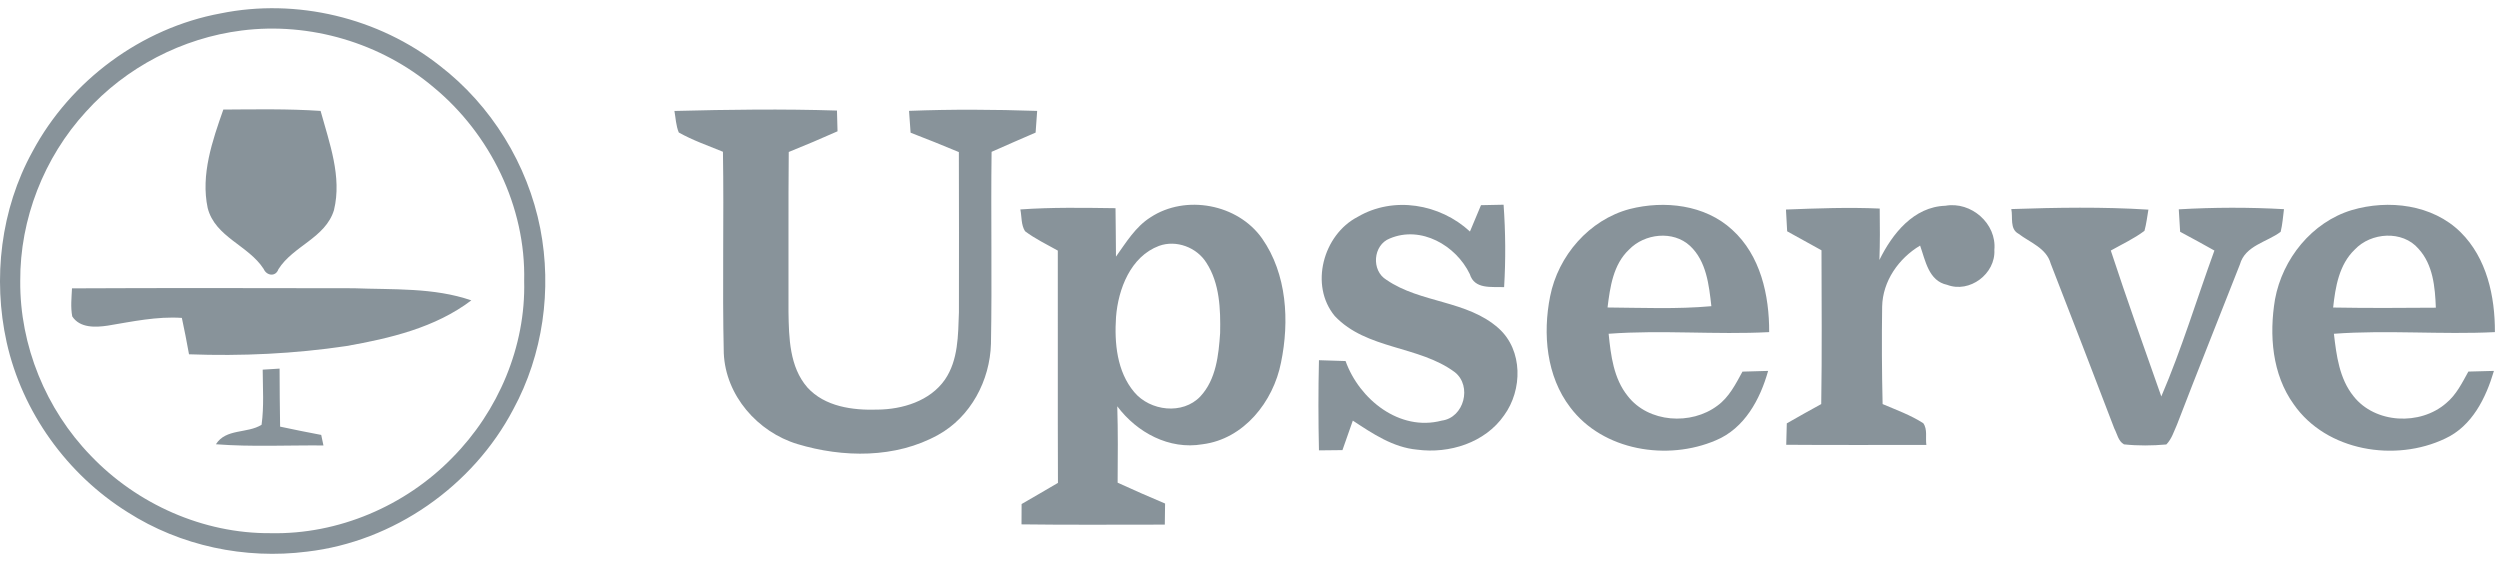<svg width="156" height="35" viewBox="0 0 156 35" fill="none" xmlns="http://www.w3.org/2000/svg">
<path d="M13.771 0.835C18.501 -0.129 23.629 1.101 27.424 4.087C30.66 6.569 32.931 10.263 33.714 14.262C34.452 18.064 33.885 22.124 32.031 25.538C29.511 30.342 24.558 33.798 19.161 34.422C15.291 34.917 11.254 34.066 7.963 31.96C4.181 29.598 1.386 25.712 0.415 21.358C-0.465 17.372 0.046 13.052 2.026 9.461C4.391 5.028 8.824 1.748 13.771 0.835ZM15.084 1.903C11.377 2.369 7.853 4.2 5.356 6.979C2.745 9.827 1.24 13.67 1.263 17.533C1.23 21.558 2.864 25.547 5.663 28.433C8.549 31.459 12.687 33.303 16.883 33.27C21.105 33.364 25.299 31.572 28.233 28.553C31.093 25.664 32.814 21.616 32.708 17.533C32.821 12.913 30.595 8.364 27.049 5.439C23.775 2.676 19.336 1.363 15.084 1.903Z" fill="#88939A"/>
<path d="M13.936 6.837C15.958 6.824 17.983 6.785 20.005 6.921C20.552 8.917 21.348 11.024 20.84 13.111C20.306 14.854 18.291 15.34 17.372 16.802C17.2 17.291 16.637 17.21 16.453 16.783C15.502 15.304 13.421 14.799 12.959 12.978C12.519 10.901 13.25 8.785 13.936 6.837Z" fill="#88939A"/>
<path d="M42.084 6.924C45.462 6.837 48.846 6.792 52.227 6.899C52.24 7.329 52.249 7.759 52.262 8.193C51.256 8.639 50.24 9.073 49.218 9.484C49.186 12.813 49.212 16.142 49.202 19.474C49.228 21.082 49.263 22.888 50.376 24.172C51.467 25.379 53.207 25.609 54.747 25.56C56.31 25.547 58.028 25.03 58.963 23.69C59.801 22.467 59.785 20.918 59.837 19.494C59.843 16.158 59.843 12.826 59.833 9.49C58.834 9.073 57.831 8.668 56.821 8.28C56.785 7.824 56.756 7.371 56.724 6.918C59.387 6.814 62.056 6.831 64.719 6.921C64.686 7.371 64.654 7.821 64.622 8.274C63.703 8.665 62.79 9.073 61.875 9.474C61.823 13.463 61.91 17.459 61.836 21.451C61.775 23.739 60.571 26.02 58.536 27.139C55.883 28.611 52.599 28.566 49.758 27.709C47.273 26.955 45.277 24.68 45.164 22.04C45.067 17.85 45.18 13.661 45.112 9.471C44.184 9.089 43.229 8.759 42.356 8.267C42.178 7.84 42.165 7.371 42.084 6.924Z" fill="#88939A"/>
<path d="M71.798 13.557C73.988 12.12 77.24 12.729 78.754 14.88C80.307 17.1 80.469 20.041 79.935 22.626C79.456 25.065 77.618 27.398 75.037 27.722C72.956 28.078 70.944 26.99 69.718 25.353C69.766 26.942 69.753 28.53 69.74 30.119C70.717 30.569 71.707 30.999 72.701 31.42C72.694 31.857 72.691 32.297 72.684 32.736C69.705 32.733 66.722 32.762 63.742 32.72C63.742 32.297 63.745 31.873 63.748 31.452C64.505 31.012 65.262 30.578 66.016 30.132C65.997 25.302 66.016 20.471 66.007 15.637C65.317 15.249 64.596 14.906 63.962 14.427C63.709 14.026 63.761 13.518 63.67 13.069C65.647 12.929 67.627 12.965 69.608 12.991C69.624 13.997 69.627 15.003 69.637 16.013C70.271 15.126 70.856 14.149 71.798 13.557ZM72.322 15.343C70.552 16.006 69.776 18.032 69.64 19.782C69.533 21.396 69.692 23.182 70.775 24.467C71.766 25.654 73.804 25.9 74.904 24.735C75.887 23.677 76.043 22.154 76.136 20.782C76.166 19.297 76.114 17.685 75.282 16.401C74.681 15.434 73.399 14.951 72.322 15.343Z" fill="#88939A"/>
<path d="M84.717 13.534C86.952 12.218 89.855 12.716 91.725 14.447C91.958 13.9 92.184 13.35 92.414 12.803C92.883 12.793 93.352 12.784 93.824 12.774C93.947 14.486 93.96 16.207 93.857 17.918C93.067 17.883 92.009 18.07 91.715 17.103C90.854 15.311 88.667 14.059 86.726 14.88C85.671 15.285 85.552 16.89 86.519 17.465C88.648 18.925 91.556 18.73 93.523 20.494C95.038 21.859 95.009 24.334 93.857 25.916C92.669 27.628 90.437 28.327 88.428 28.058C86.923 27.922 85.642 27.052 84.416 26.246C84.199 26.858 83.989 27.473 83.769 28.087C83.28 28.087 82.788 28.094 82.303 28.103C82.261 26.227 82.258 24.35 82.303 22.477C82.856 22.496 83.41 22.513 83.963 22.529C84.82 24.92 87.331 26.942 89.965 26.246C91.362 26.065 91.87 24.085 90.78 23.224C88.534 21.555 85.276 21.823 83.29 19.721C81.701 17.805 82.569 14.644 84.717 13.534Z" fill="#88939A"/>
<path d="M101.693 13.043C103.861 12.493 106.388 12.771 108.086 14.334C109.859 15.938 110.406 18.423 110.396 20.724C107.06 20.898 103.715 20.578 100.379 20.827C100.515 22.179 100.69 23.626 101.576 24.719C102.867 26.382 105.53 26.547 107.167 25.314C107.898 24.784 108.309 23.959 108.73 23.189C109.264 23.169 109.798 23.153 110.331 23.144C109.833 24.92 108.859 26.732 107.07 27.476C104.052 28.773 100.02 28.133 97.982 25.418C96.494 23.474 96.261 20.834 96.727 18.497C97.228 15.958 99.163 13.716 101.693 13.043ZM101.648 15.579C100.664 16.508 100.467 17.912 100.311 19.187C102.469 19.203 104.634 19.3 106.789 19.106C106.64 17.786 106.485 16.304 105.459 15.343C104.401 14.363 102.615 14.57 101.648 15.579Z" fill="#88939A"/>
<path d="M146.746 13.111C149.04 12.434 151.787 12.755 153.544 14.492C155.177 16.11 155.692 18.497 155.682 20.724C152.337 20.889 148.982 20.581 145.636 20.827C145.792 22.179 145.976 23.629 146.862 24.726C148.212 26.44 151.023 26.567 152.638 25.159C153.272 24.638 153.637 23.888 154.026 23.186C154.556 23.169 155.087 23.153 155.621 23.144C155.122 24.832 154.262 26.589 152.579 27.366C149.473 28.851 145.174 28.162 143.135 25.237C141.776 23.36 141.589 20.898 141.961 18.675C142.427 16.152 144.258 13.868 146.746 13.111ZM146.934 15.576C145.957 16.511 145.727 17.909 145.588 19.19C147.723 19.229 149.858 19.216 151.997 19.2C151.948 17.922 151.826 16.517 150.916 15.524C149.917 14.356 147.946 14.495 146.934 15.576Z" fill="#88939A"/>
<path d="M111.444 13.075C113.392 13.001 115.343 12.926 117.294 13.014C117.31 14.084 117.313 15.155 117.275 16.223C118.077 14.589 119.41 12.903 121.393 12.839C122.998 12.554 124.606 13.952 124.448 15.595C124.532 17.084 122.904 18.313 121.5 17.773C120.345 17.533 120.144 16.252 119.814 15.324C118.475 16.123 117.478 17.543 117.446 19.132C117.417 21.157 117.427 23.189 117.475 25.214C118.333 25.58 119.222 25.9 120.012 26.408C120.29 26.796 120.138 27.317 120.206 27.764C117.291 27.761 114.376 27.777 111.461 27.754C111.474 27.308 111.487 26.861 111.496 26.418C112.208 26.01 112.923 25.609 113.645 25.214C113.696 22.018 113.667 18.818 113.661 15.618C112.946 15.223 112.234 14.825 111.519 14.434C111.493 13.978 111.467 13.525 111.444 13.075Z" fill="#88939A"/>
<path d="M125.505 13.046C128.353 12.949 131.213 12.903 134.06 13.081C133.985 13.521 133.934 13.971 133.814 14.405C133.164 14.893 132.42 15.236 131.714 15.634C132.717 18.685 133.798 21.71 134.866 24.739C136.14 21.772 137.075 18.669 138.179 15.634C137.47 15.236 136.758 14.845 136.04 14.463C136.011 13.997 135.982 13.528 135.956 13.062C138.143 12.936 140.333 12.929 142.52 13.052C142.459 13.525 142.427 14.004 142.313 14.466C141.446 15.117 140.1 15.32 139.77 16.501C138.463 19.834 137.127 23.157 135.843 26.499C135.652 26.922 135.513 27.395 135.179 27.735C134.299 27.812 133.41 27.822 132.536 27.728C132.177 27.527 132.112 27.071 131.934 26.741C130.627 23.305 129.294 19.879 127.964 16.45C127.699 15.479 126.68 15.139 125.955 14.586C125.392 14.285 125.615 13.554 125.505 13.046Z" fill="#88939A"/>
<path d="M4.492 17.993C10.348 17.964 16.21 17.977 22.07 17.986C24.522 18.083 27.055 17.931 29.411 18.743C27.159 20.448 24.341 21.112 21.607 21.594C18.365 22.076 15.072 22.231 11.794 22.108C11.655 21.348 11.512 20.588 11.348 19.837C9.785 19.733 8.251 20.067 6.724 20.319C5.964 20.432 4.983 20.478 4.508 19.743C4.398 19.164 4.466 18.575 4.492 17.993Z" fill="#88939A"/>
<path d="M16.392 23.066C16.741 23.043 17.094 23.021 17.446 23.001C17.456 24.208 17.453 25.415 17.479 26.622C18.333 26.806 19.187 26.977 20.044 27.139C20.077 27.304 20.148 27.631 20.183 27.796C17.945 27.777 15.706 27.893 13.473 27.722C14.094 26.728 15.434 27.065 16.323 26.505C16.479 25.363 16.398 24.211 16.392 23.066Z" fill="#88939A"/>
</svg>
